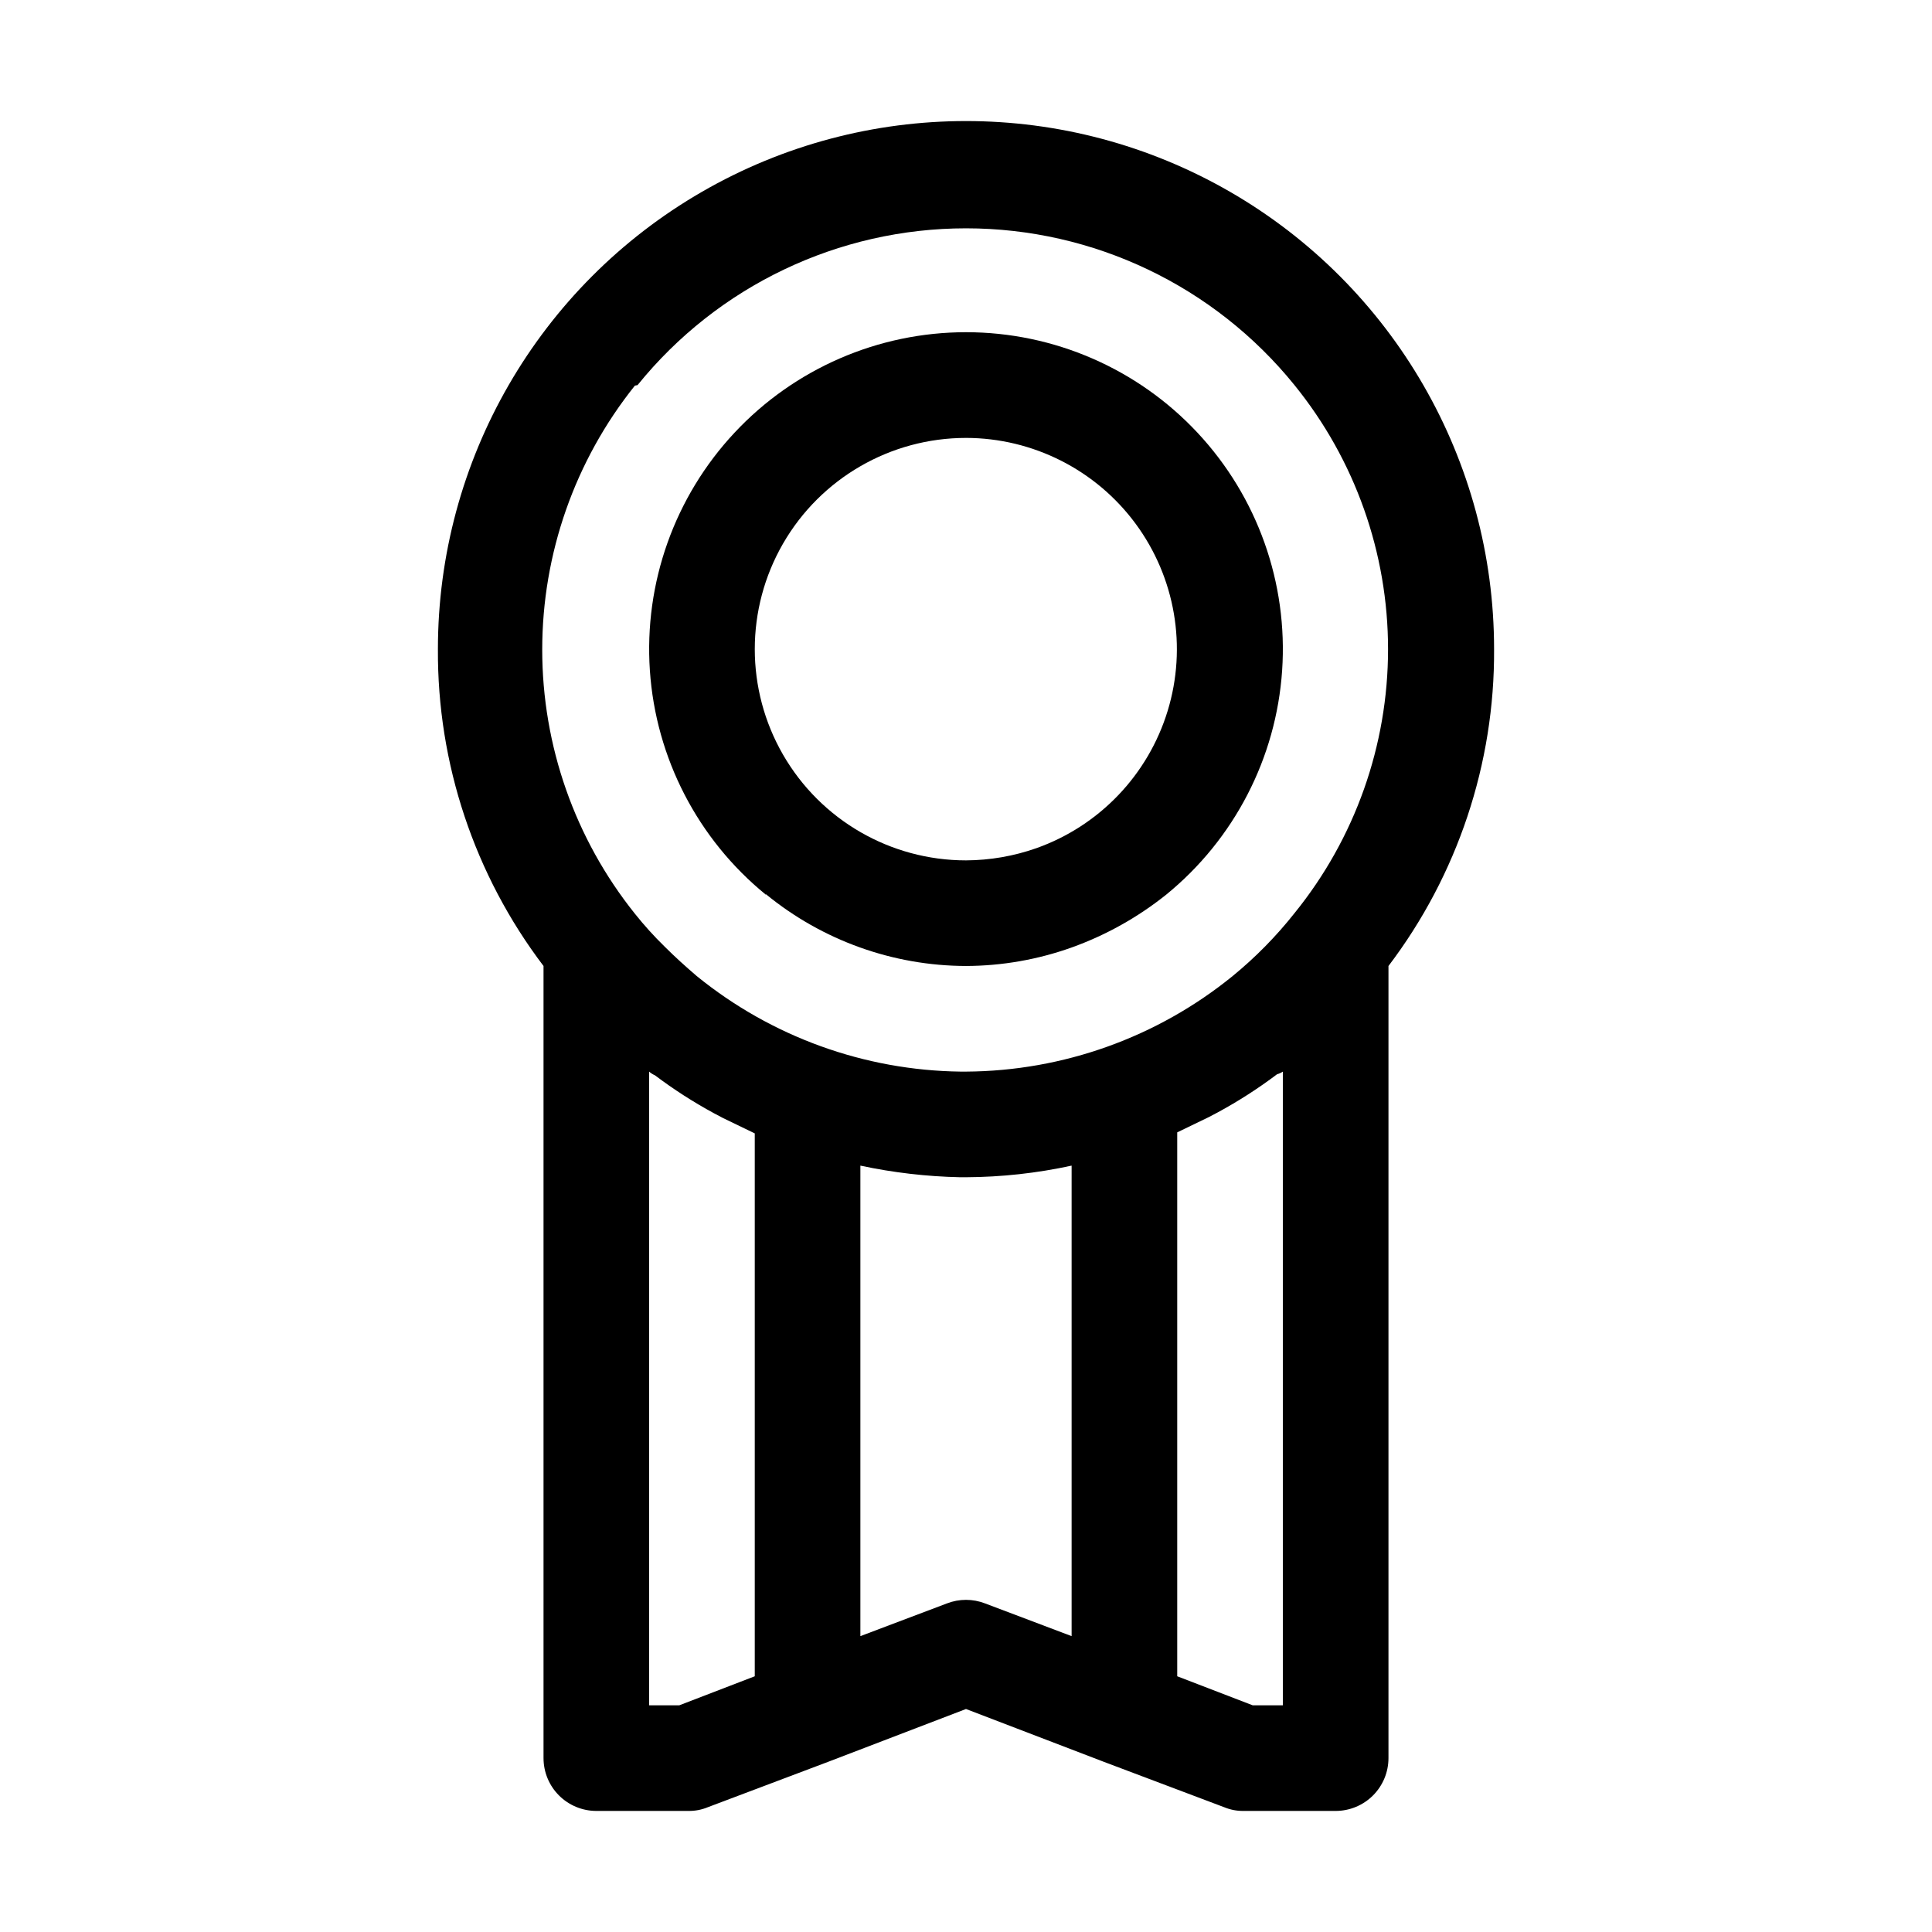 <?xml version="1.0" encoding="UTF-8"?>
<!-- Uploaded to: SVG Repo, www.svgrepo.com, Generator: SVG Repo Mixer Tools -->
<svg fill="#000000" width="800px" height="800px" version="1.1" viewBox="144 144 512 512" xmlns="http://www.w3.org/2000/svg">
 <g>
  <path d="m346.96 380.96c14.961 12.266 33.695 18.988 53.043 19.035 9.539-0.031 19.004-1.688 27.988-4.898 9.062-3.254 17.527-7.981 25.051-13.996 18.031-14.691 29.16-36.203 30.734-59.406 1.574-23.203-6.543-46.023-22.422-63.016-15.879-16.996-38.094-26.641-61.352-26.641s-45.477 9.645-61.355 26.641c-15.879 16.992-23.996 39.812-22.422 63.016 1.574 23.203 12.707 44.715 30.734 59.406zm53.043-120.91c17.73 0.031 34.402 8.461 44.934 22.727 10.535 14.266 13.688 32.68 8.496 49.637-5.188 16.953-18.105 30.449-34.816 36.375-5.984 2.102-12.273 3.188-18.613 3.219-20 0-38.48-10.668-48.48-27.988-10-17.32-10-38.66 0-55.98 10-17.316 28.48-27.988 48.48-27.988z"/>
  <path d="m288.04 609.92c0 3.711 1.477 7.273 4.102 9.898 2.625 2.621 6.184 4.098 9.895 4.098h24.492c1.727 0.016 3.441-0.32 5.035-0.98l31.906-12.035 36.527-13.996 36.527 13.996 31.906 12.035h0.004c1.594 0.66 3.309 0.996 5.039 0.98h24.488c3.711 0 7.273-1.477 9.895-4.098 2.625-2.625 4.102-6.188 4.102-9.898v-209.92c18.324-24.145 28.164-53.66 27.988-83.969 0-50-26.672-96.199-69.973-121.2-43.301-25-96.648-25-139.95 0-43.297 25-69.973 71.199-69.973 121.2-0.176 30.309 9.664 59.824 27.988 83.969zm55.98-21.691-20.012 7.699h-7.977v-167.94c0.457 0.406 0.977 0.738 1.539 0.98 4.965 3.746 10.203 7.113 15.672 10.074l2.379 1.258 8.398 4.059zm83.969-10.637-22.953-8.676c-3.242-1.25-6.832-1.25-10.074 0l-22.953 8.676v-124.69c8.699 1.859 17.559 2.891 26.453 3.078h1.539c9.41-0.047 18.789-1.078 27.988-3.078zm55.977 18.336h-7.977l-20.012-7.699v-144.14l8.398-4.059 2.379-1.258c5.469-2.965 10.707-6.332 15.672-10.078 0.547-0.156 1.066-0.391 1.539-0.699zm-171.01-349.87c21.254-26.281 53.246-41.551 87.047-41.551 33.797 0 65.789 15.27 87.047 41.551 16.043 19.789 24.797 44.492 24.797 69.973 0 25.477-8.754 50.18-24.797 69.973-4.844 6.125-10.336 11.707-16.375 16.652-19.984 16.246-44.918 25.184-70.672 25.332h-1.402c-25.512-0.309-50.172-9.234-69.973-25.332-2.938-2.519-5.738-5.039-8.535-7.836-2.793-2.727-5.41-5.625-7.84-8.676-15.898-19.859-24.559-44.535-24.559-69.973s8.66-50.117 24.559-69.977z"/>
 </g>
</svg>